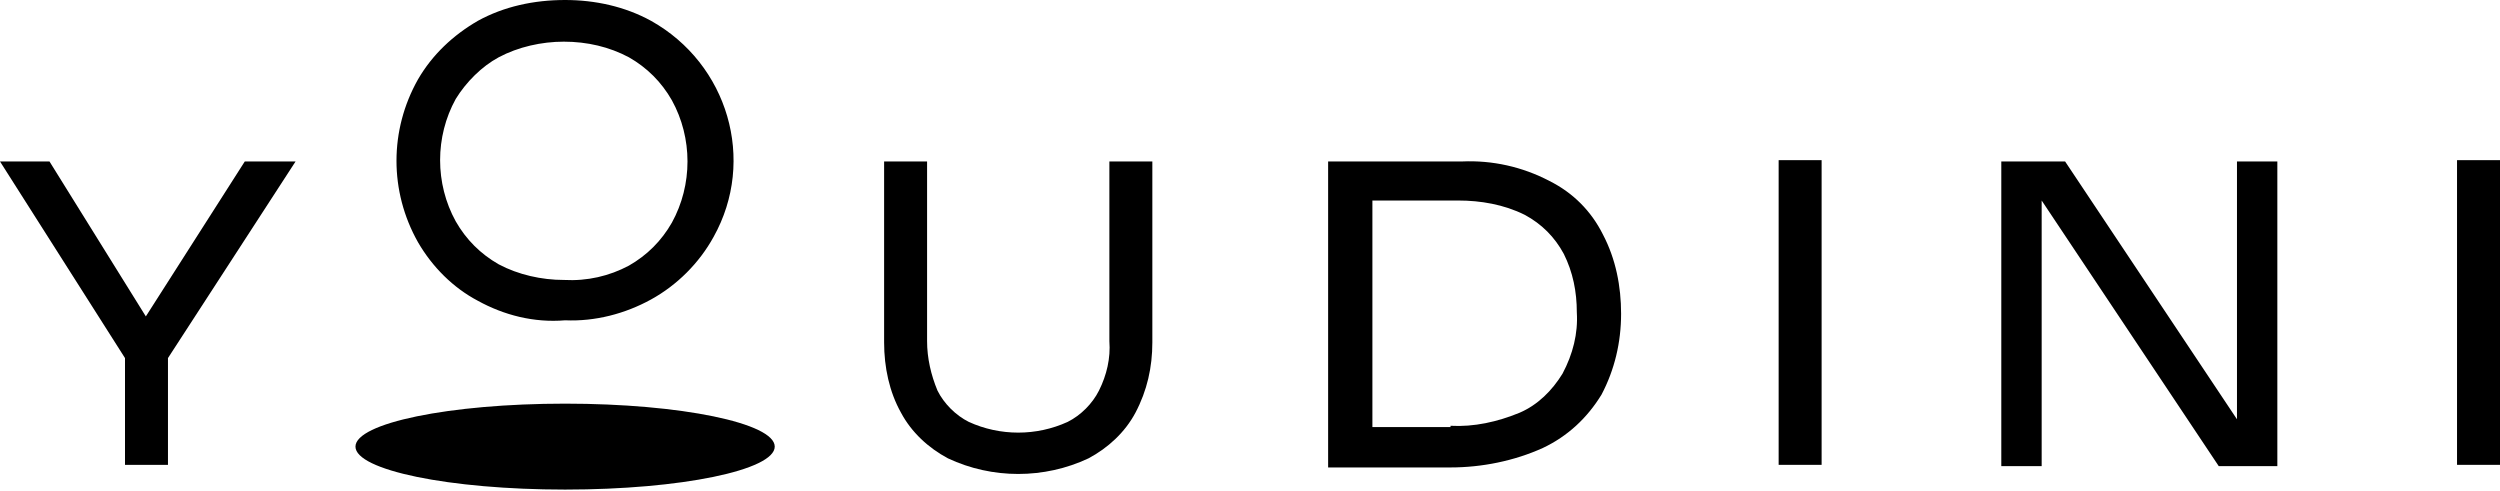 <svg xmlns="http://www.w3.org/2000/svg" xmlns:xlink="http://www.w3.org/1999/xlink" id="Livello_1" x="0px" y="0px" viewBox="0 0 192 37.7" style="enable-background:new 0 0 192 37.7;" xml:space="preserve">
<style type="text/css">
	.st0{fill:none;}
</style>
<path id="Path_8" d="M22.7,12.4l-9.8,15.1v8.2H9.6v-8.2L0,12.4h3.8l7.4,11.9l7.6-11.9H22.7z"></path>
<path id="Path_9" d="M72.8,35.2c-1.5-0.8-2.8-2-3.6-3.5c-0.9-1.6-1.3-3.5-1.3-5.4V12.4h3.3v13.8c0,1.3,0.3,2.6,0.8,3.8  c0.5,1,1.4,1.9,2.4,2.4c2.4,1.1,5.2,1.1,7.6,0c1-0.5,1.9-1.4,2.4-2.4c0.6-1.2,0.9-2.5,0.8-3.8V12.4h3.3v13.9c0,1.9-0.4,3.7-1.3,5.4  c-0.8,1.5-2.1,2.7-3.6,3.5C80.2,36.8,76.2,36.8,72.8,35.2"></path>
<path id="Path_10" d="M102,12.4h10.3c2.3-0.1,4.6,0.4,6.7,1.5c1.8,0.9,3.2,2.3,4.1,4.1c1,1.9,1.4,4,1.4,6.1c0,2.2-0.5,4.3-1.5,6.2  c-1.1,1.8-2.6,3.2-4.5,4.1c-2.2,1-4.7,1.5-7.1,1.5H102V12.4z M111.4,32.7c1.8,0.1,3.6-0.3,5.3-1c1.4-0.6,2.5-1.7,3.3-3  c0.8-1.5,1.2-3.1,1.1-4.7c0-1.6-0.3-3.1-1-4.5c-0.7-1.3-1.7-2.3-3-3c-1.6-0.8-3.4-1.1-5.1-1.1h-6.6v17.4H111.4z"></path>
<rect id="Rectangle_3" x="136.6" y="12.3" width="3.3" height="23.4"></rect>
<path id="Path_11" d="M174.9,12.4v23.4h-4.5l-13.6-20.4v20.4h-3.1V12.4h4.9l13.2,19.8V12.4H174.9z"></path>
<rect id="Rectangle_4" x="188.7" y="12.3" width="3.3" height="23.4"></rect>
<rect x="26.4" y="30.5" class="st0" width="33.5" height="7.3"></rect>
<rect x="27.2" y="31.1" class="st0" width="32.3" height="6.5"></rect>
<g id="Group_2">
	<path id="Path_12" d="M59.5,34.3c0,1.8-7.2,3.3-16.1,3.3s-16.1-1.5-16.1-3.3s7.2-3.3,16.1-3.3S59.5,32.5,59.5,34.3"></path>
</g>
<path id="Path_13" d="M36.7,23.1c-1.9-1-3.5-2.6-4.6-4.5c-2.2-3.9-2.2-8.6,0-12.5c1.1-1.9,2.7-3.4,4.6-4.5C38.7,0.5,41,0,43.4,0  C45.7,0,48,0.5,50,1.6c5.9,3.3,8.1,10.7,4.8,16.6c-1.1,2-2.8,3.7-4.8,4.8c-2,1.1-4.3,1.7-6.6,1.6C41,24.8,38.7,24.2,36.7,23.1   M48.3,20.4c1.4-0.8,2.5-1.9,3.3-3.3c1.6-2.9,1.6-6.5,0-9.4c-0.8-1.4-1.9-2.5-3.3-3.3c-1.5-0.8-3.2-1.2-5-1.2c-1.7,0-3.5,0.4-5,1.2  C37,5.1,35.8,6.3,35,7.6c-1.6,2.9-1.6,6.5,0,9.4c0.8,1.4,1.9,2.5,3.3,3.3c1.5,0.8,3.3,1.2,5,1.2C45.1,21.6,46.8,21.2,48.3,20.4"></path>
</svg>